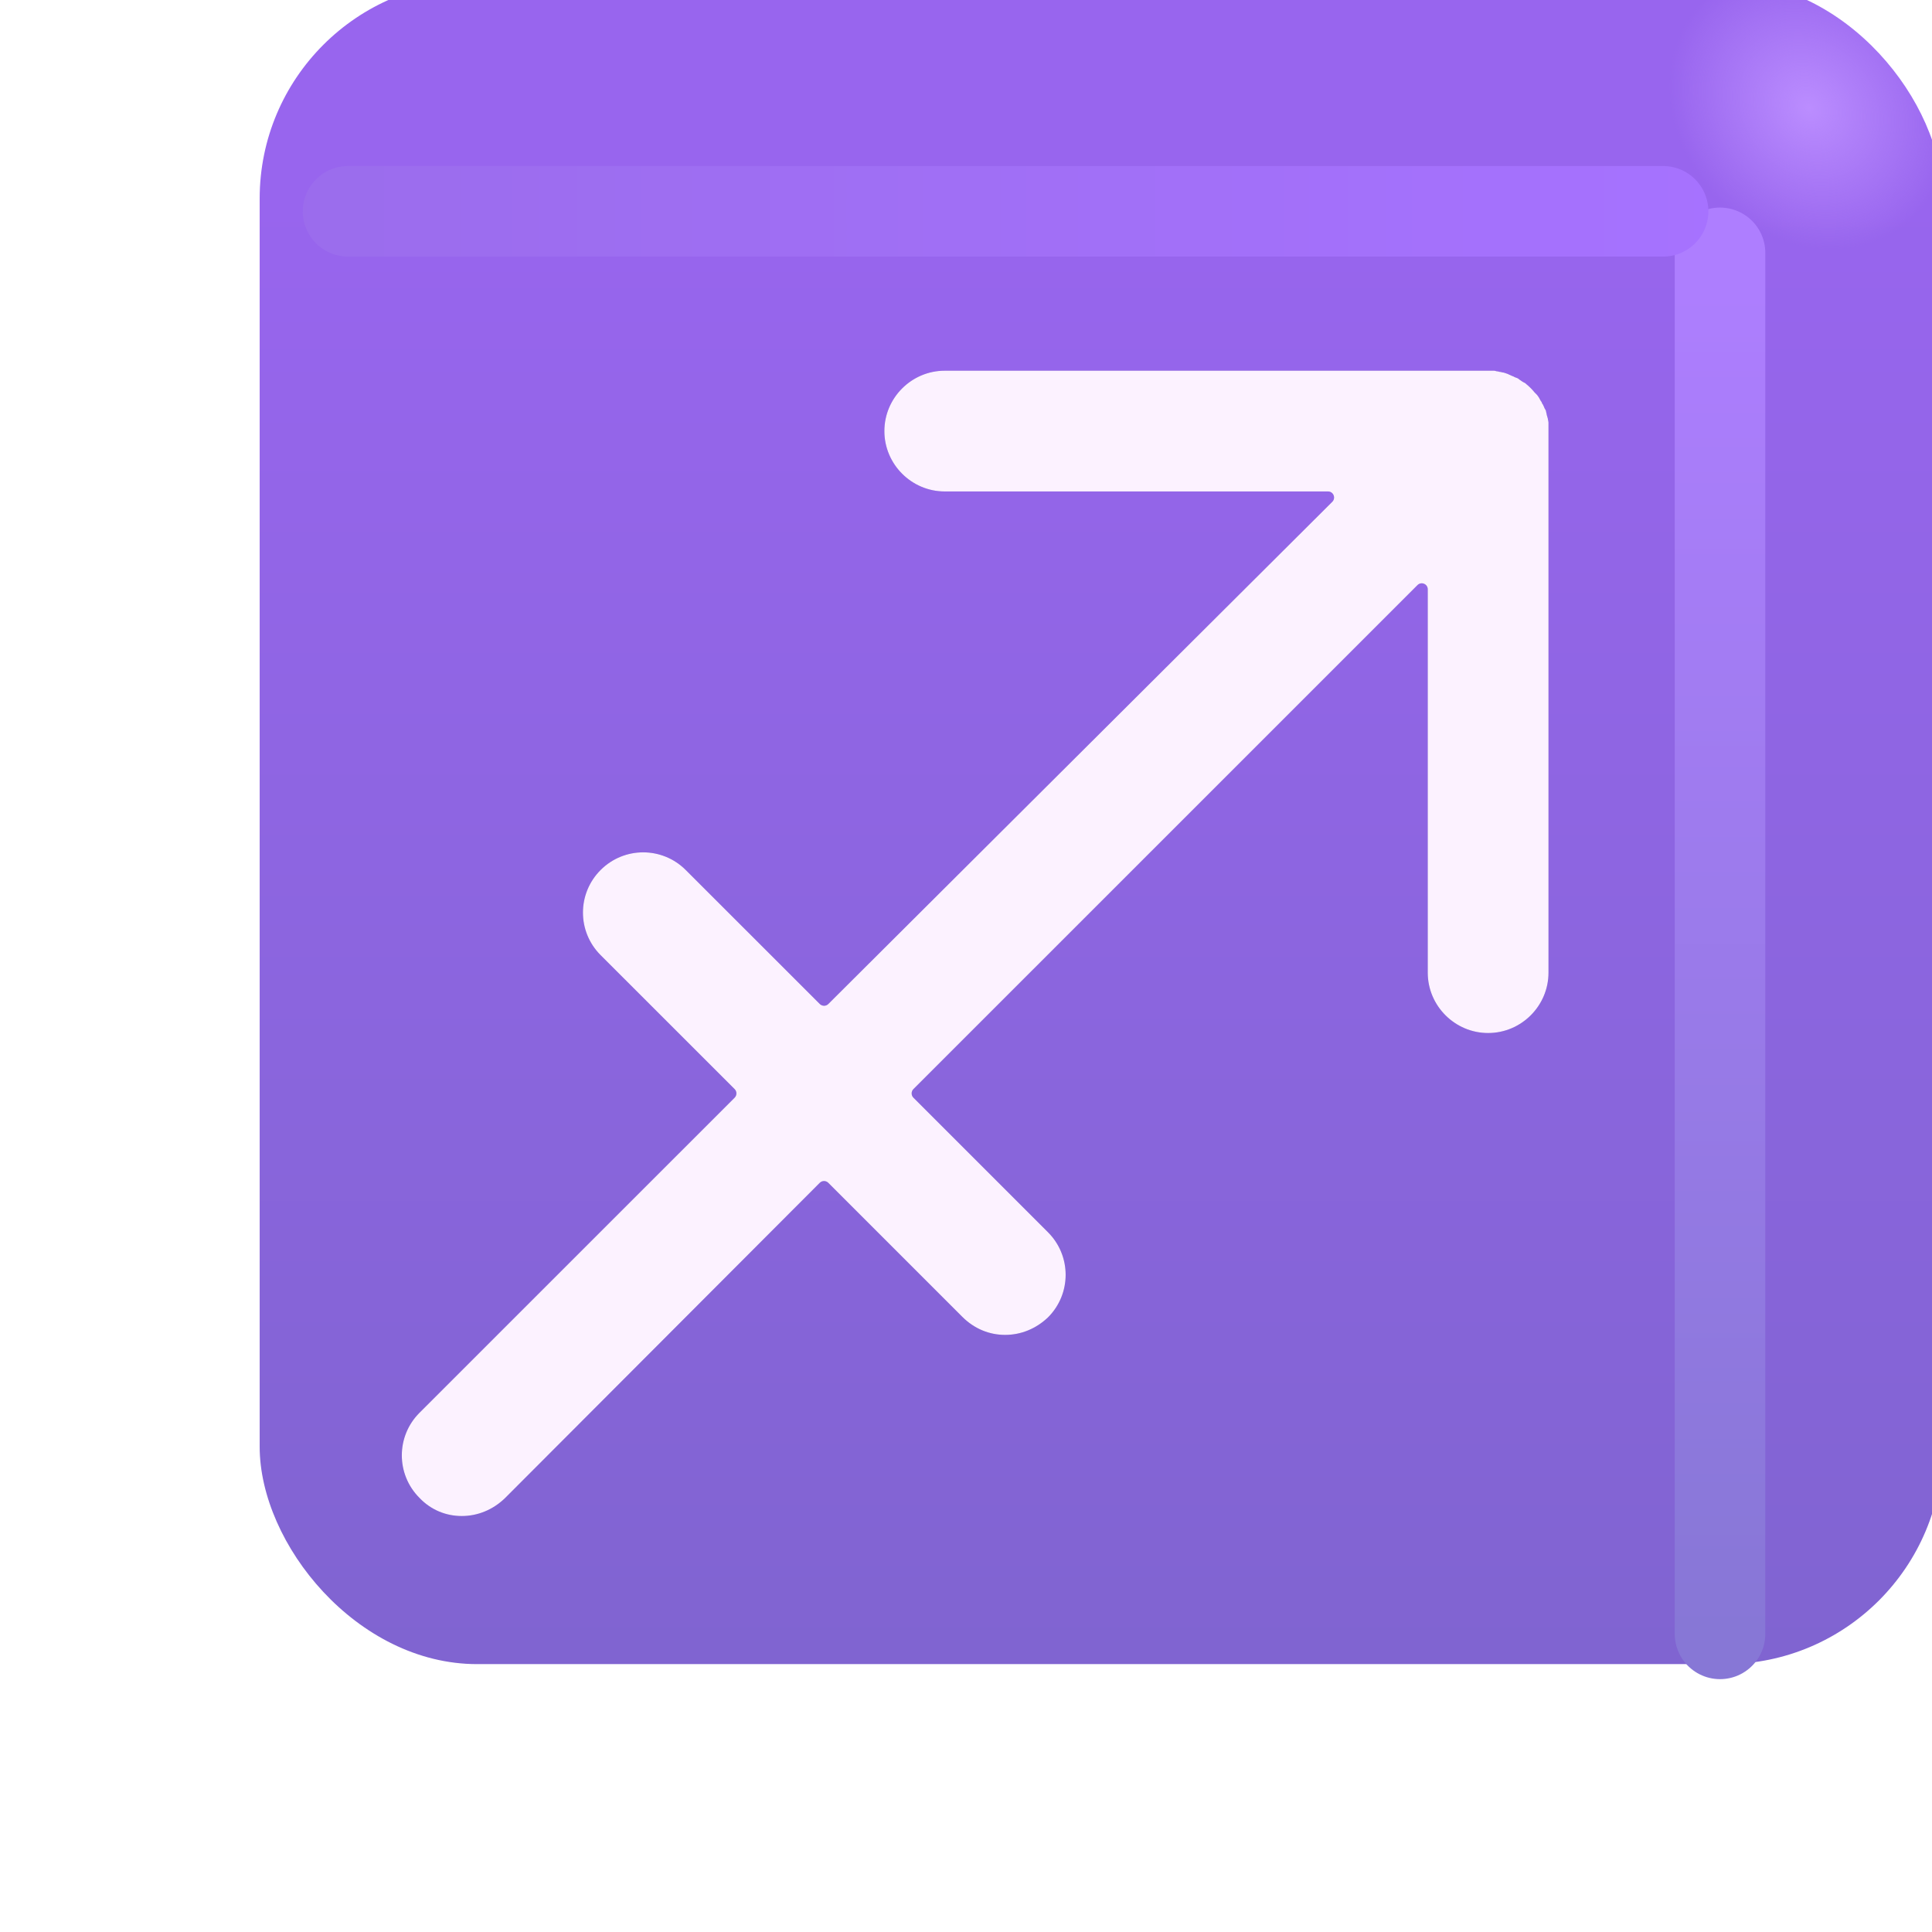 <svg width="32" height="32" viewBox="0 0 32 32" fill="none" xmlns="http://www.w3.org/2000/svg">
<g filter="url(#filter0_ii_18590_1250)">
<rect x="2.301" y="1.688" width="27.875" height="27.875" rx="3.6" fill="url(#paint0_linear_18590_1250)"/>
<rect x="2.301" y="1.688" width="27.875" height="27.875" rx="3.6" fill="url(#paint1_radial_18590_1250)"/>
</g>
<g filter="url(#filter1_f_18590_1250)">
<path d="M28.489 4.188V27.062" stroke="url(#paint2_linear_18590_1250)" stroke-width="1.5" stroke-linecap="round"/>
</g>
<g filter="url(#filter2_f_18590_1250)">
<path d="M5.765 3.5H27.546" stroke="url(#paint3_linear_18590_1250)" stroke-width="1.5" stroke-linecap="round"/>
</g>
<g filter="url(#filter3_f_18590_1250)">
<path d="M25.648 7.11C25.648 7.08 25.648 7.05 25.648 7.01C25.648 6.999 25.648 6.991 25.646 6.982C25.643 6.967 25.64 6.952 25.637 6.936C25.637 6.935 25.637 6.934 25.637 6.932C25.633 6.917 25.629 6.902 25.624 6.887C25.621 6.879 25.618 6.871 25.618 6.86C25.618 6.85 25.608 6.83 25.608 6.82C25.608 6.805 25.603 6.796 25.596 6.784C25.591 6.775 25.584 6.766 25.58 6.756C25.579 6.752 25.578 6.748 25.576 6.744C25.573 6.734 25.566 6.725 25.562 6.715C25.558 6.704 25.555 6.697 25.548 6.69C25.538 6.68 25.538 6.66 25.528 6.65C25.526 6.648 25.524 6.645 25.522 6.643C25.509 6.624 25.5 6.599 25.487 6.58V6.58C25.481 6.573 25.476 6.566 25.471 6.558C25.464 6.545 25.456 6.538 25.448 6.53C25.438 6.52 25.428 6.51 25.418 6.5C25.378 6.45 25.328 6.4 25.278 6.36C25.275 6.357 25.272 6.354 25.269 6.351C25.257 6.34 25.241 6.337 25.228 6.328C25.223 6.325 25.218 6.321 25.212 6.318C25.203 6.312 25.195 6.306 25.186 6.3C25.176 6.293 25.165 6.287 25.158 6.28C25.156 6.277 25.152 6.274 25.148 6.272C25.131 6.26 25.108 6.255 25.089 6.247V6.247C25.081 6.243 25.075 6.238 25.067 6.235C25.058 6.231 25.051 6.23 25.043 6.226C25.033 6.223 25.024 6.216 25.014 6.212C25.01 6.211 25.006 6.209 25.002 6.208C24.992 6.204 24.983 6.197 24.974 6.194C24.969 6.192 24.965 6.19 24.96 6.189C24.945 6.184 24.93 6.179 24.916 6.174C24.909 6.172 24.903 6.17 24.898 6.17C24.878 6.17 24.868 6.16 24.848 6.16C24.828 6.16 24.818 6.15 24.798 6.15C24.778 6.15 24.768 6.14 24.748 6.14C24.718 6.14 24.688 6.14 24.658 6.14H24.648H15.648C15.098 6.14 14.648 6.59 14.648 7.14C14.648 7.69 15.098 8.14 15.648 8.14H21.996C22.085 8.14 22.13 8.248 22.067 8.311L13.719 16.63C13.68 16.669 13.617 16.668 13.578 16.629L11.358 14.41C10.968 14.02 10.338 14.02 9.948 14.41C9.558 14.8 9.558 15.43 9.948 15.82L12.168 18.039C12.207 18.078 12.207 18.142 12.168 18.181L6.948 23.4C6.558 23.79 6.558 24.42 6.948 24.81C7.138 25.01 7.388 25.11 7.648 25.11C7.908 25.11 8.158 25.01 8.358 24.82L13.578 19.591C13.617 19.552 13.68 19.552 13.719 19.591L15.938 21.81C16.138 22.01 16.388 22.11 16.648 22.11C16.908 22.11 17.158 22.01 17.358 21.82C17.748 21.43 17.748 20.8 17.358 20.41L15.129 18.181C15.09 18.142 15.09 18.078 15.129 18.039L23.478 9.691C23.541 9.628 23.648 9.672 23.648 9.761V16.11C23.648 16.66 24.098 17.11 24.648 17.11C25.198 17.11 25.648 16.66 25.648 16.11V7.11Z" fill="#6A4EBE"/>
</g>
<g filter="url(#filter4_ii_18590_1250)">
<path d="M25.648 7.11C25.648 7.08 25.648 7.05 25.648 7.01C25.648 6.999 25.648 6.991 25.646 6.982C25.643 6.967 25.64 6.952 25.637 6.936C25.637 6.935 25.637 6.934 25.637 6.932C25.633 6.917 25.629 6.902 25.624 6.887C25.621 6.879 25.618 6.871 25.618 6.86C25.618 6.85 25.608 6.83 25.608 6.82C25.608 6.805 25.603 6.796 25.596 6.784C25.591 6.775 25.584 6.766 25.58 6.756C25.579 6.752 25.578 6.748 25.576 6.744C25.573 6.734 25.566 6.725 25.562 6.715C25.558 6.704 25.555 6.697 25.548 6.69C25.538 6.68 25.538 6.66 25.528 6.65C25.526 6.648 25.524 6.645 25.522 6.643C25.509 6.624 25.5 6.599 25.487 6.58V6.58C25.481 6.573 25.476 6.566 25.471 6.558C25.464 6.545 25.456 6.538 25.448 6.53C25.438 6.52 25.428 6.51 25.418 6.5C25.378 6.45 25.328 6.4 25.278 6.36C25.275 6.357 25.272 6.354 25.269 6.351C25.257 6.34 25.241 6.337 25.228 6.328C25.223 6.325 25.218 6.321 25.212 6.318C25.203 6.312 25.195 6.306 25.186 6.3C25.176 6.293 25.165 6.287 25.158 6.28C25.156 6.277 25.152 6.274 25.148 6.272C25.131 6.26 25.108 6.255 25.089 6.247V6.247C25.081 6.243 25.075 6.238 25.067 6.235C25.058 6.231 25.051 6.23 25.043 6.226C25.033 6.223 25.024 6.216 25.014 6.212C25.01 6.211 25.006 6.209 25.002 6.208C24.992 6.204 24.983 6.197 24.974 6.194C24.969 6.192 24.965 6.19 24.96 6.189C24.945 6.184 24.93 6.179 24.916 6.174C24.909 6.172 24.903 6.17 24.898 6.17C24.878 6.17 24.868 6.16 24.848 6.16C24.828 6.16 24.818 6.15 24.798 6.15C24.778 6.15 24.768 6.14 24.748 6.14C24.718 6.14 24.688 6.14 24.658 6.14H24.648H15.648C15.098 6.14 14.648 6.59 14.648 7.14C14.648 7.69 15.098 8.14 15.648 8.14H21.996C22.085 8.14 22.13 8.248 22.067 8.311L13.719 16.63C13.68 16.669 13.617 16.668 13.578 16.629L11.358 14.41C10.968 14.02 10.338 14.02 9.948 14.41C9.558 14.8 9.558 15.43 9.948 15.82L12.168 18.039C12.207 18.078 12.207 18.142 12.168 18.181L6.948 23.4C6.558 23.79 6.558 24.42 6.948 24.81C7.138 25.01 7.388 25.11 7.648 25.11C7.908 25.11 8.158 25.01 8.358 24.82L13.578 19.591C13.617 19.552 13.68 19.552 13.719 19.591L15.938 21.81C16.138 22.01 16.388 22.11 16.648 22.11C16.908 22.11 17.158 22.01 17.358 21.82C17.748 21.43 17.748 20.8 17.358 20.41L15.129 18.181C15.09 18.142 15.09 18.078 15.129 18.039L23.478 9.691C23.541 9.628 23.648 9.672 23.648 9.761V16.11C23.648 16.66 24.098 17.11 24.648 17.11C25.198 17.11 25.648 16.66 25.648 16.11V7.11Z" fill="#FCF2FF"/>
</g>
<defs>
<filter id="filter0_ii_18590_1250" x="2.301" y="0.688" width="29.875" height="28.875" filterUnits="userSpaceOnUse" color-interpolation-filters="sRGB">
<feFlood flood-opacity="0" result="BackgroundImageFix"/>
<feBlend mode="normal" in="SourceGraphic" in2="BackgroundImageFix" result="shape"/>
<feColorMatrix in="SourceAlpha" type="matrix" values="0 0 0 0 0 0 0 0 0 0 0 0 0 0 0 0 0 0 127 0" result="hardAlpha"/>
<feOffset dx="2" dy="-1"/>
<feGaussianBlur stdDeviation="1.5"/>
<feComposite in2="hardAlpha" operator="arithmetic" k2="-1" k3="1"/>
<feColorMatrix type="matrix" values="0 0 0 0 0.298 0 0 0 0 0.235 0 0 0 0 0.6 0 0 0 1 0"/>
<feBlend mode="normal" in2="shape" result="effect1_innerShadow_18590_1250"/>
<feColorMatrix in="SourceAlpha" type="matrix" values="0 0 0 0 0 0 0 0 0 0 0 0 0 0 0 0 0 0 127 0" result="hardAlpha"/>
<feOffset dy="-1"/>
<feGaussianBlur stdDeviation="1.5"/>
<feComposite in2="hardAlpha" operator="arithmetic" k2="-1" k3="1"/>
<feColorMatrix type="matrix" values="0 0 0 0 0.353 0 0 0 0 0.212 0 0 0 0 0.71 0 0 0 1 0"/>
<feBlend mode="normal" in2="effect1_innerShadow_18590_1250" result="effect2_innerShadow_18590_1250"/>
</filter>
<filter id="filter1_f_18590_1250" x="25.739" y="1.438" width="5.5" height="28.375" filterUnits="userSpaceOnUse" color-interpolation-filters="sRGB">
<feFlood flood-opacity="0" result="BackgroundImageFix"/>
<feBlend mode="normal" in="SourceGraphic" in2="BackgroundImageFix" result="shape"/>
<feGaussianBlur stdDeviation="1" result="effect1_foregroundBlur_18590_1250"/>
</filter>
<filter id="filter2_f_18590_1250" x="3.015" y="0.75" width="27.281" height="5.5" filterUnits="userSpaceOnUse" color-interpolation-filters="sRGB">
<feFlood flood-opacity="0" result="BackgroundImageFix"/>
<feBlend mode="normal" in="SourceGraphic" in2="BackgroundImageFix" result="shape"/>
<feGaussianBlur stdDeviation="1" result="effect1_foregroundBlur_18590_1250"/>
</filter>
<filter id="filter3_f_18590_1250" x="5.656" y="5.14" width="20.992" height="20.97" filterUnits="userSpaceOnUse" color-interpolation-filters="sRGB">
<feFlood flood-opacity="0" result="BackgroundImageFix"/>
<feBlend mode="normal" in="SourceGraphic" in2="BackgroundImageFix" result="shape"/>
<feGaussianBlur stdDeviation="0.5" result="effect1_foregroundBlur_18590_1250"/>
</filter>
<filter id="filter4_ii_18590_1250" x="6.256" y="5.74" width="19.793" height="19.77" filterUnits="userSpaceOnUse" color-interpolation-filters="sRGB">
<feFlood flood-opacity="0" result="BackgroundImageFix"/>
<feBlend mode="normal" in="SourceGraphic" in2="BackgroundImageFix" result="shape"/>
<feColorMatrix in="SourceAlpha" type="matrix" values="0 0 0 0 0 0 0 0 0 0 0 0 0 0 0 0 0 0 127 0" result="hardAlpha"/>
<feOffset dx="-0.4" dy="0.4"/>
<feGaussianBlur stdDeviation="0.375"/>
<feComposite in2="hardAlpha" operator="arithmetic" k2="-1" k3="1"/>
<feColorMatrix type="matrix" values="0 0 0 0 0.914 0 0 0 0 0.886 0 0 0 0 0.969 0 0 0 1 0"/>
<feBlend mode="normal" in2="shape" result="effect1_innerShadow_18590_1250"/>
<feColorMatrix in="SourceAlpha" type="matrix" values="0 0 0 0 0 0 0 0 0 0 0 0 0 0 0 0 0 0 127 0" result="hardAlpha"/>
<feOffset dx="0.4" dy="-0.4"/>
<feGaussianBlur stdDeviation="0.2"/>
<feComposite in2="hardAlpha" operator="arithmetic" k2="-1" k3="1"/>
<feColorMatrix type="matrix" values="0 0 0 0 1 0 0 0 0 0.988 0 0 0 0 1 0 0 0 1 0"/>
<feBlend mode="normal" in2="effect1_innerShadow_18590_1250" result="effect2_innerShadow_18590_1250"/>
</filter>
<linearGradient id="paint0_linear_18590_1250" x1="16.239" y1="5.262" x2="16.239" y2="38.515" gradientUnits="userSpaceOnUse">
<stop stop-color="#9865EE"/>
<stop offset="1" stop-color="#7764C6"/>
</linearGradient>
<radialGradient id="paint1_radial_18590_1250" cx="0" cy="0" r="1" gradientUnits="userSpaceOnUse" gradientTransform="translate(27.958 3.781) rotate(136.771) scale(2.144 2.505)">
<stop stop-color="#BB8DFF"/>
<stop offset="1" stop-color="#BB8DFF" stop-opacity="0"/>
</radialGradient>
<linearGradient id="paint2_linear_18590_1250" x1="28.989" y1="4.188" x2="28.989" y2="27.062" gradientUnits="userSpaceOnUse">
<stop stop-color="#AE7EFF"/>
<stop offset="1" stop-color="#8777D6"/>
</linearGradient>
<linearGradient id="paint3_linear_18590_1250" x1="28.703" y1="3.75" x2="3.171" y2="3.75" gradientUnits="userSpaceOnUse">
<stop stop-color="#A672FF"/>
<stop offset="1" stop-color="#9A6CEB"/>
</linearGradient>
</defs>
</svg>
